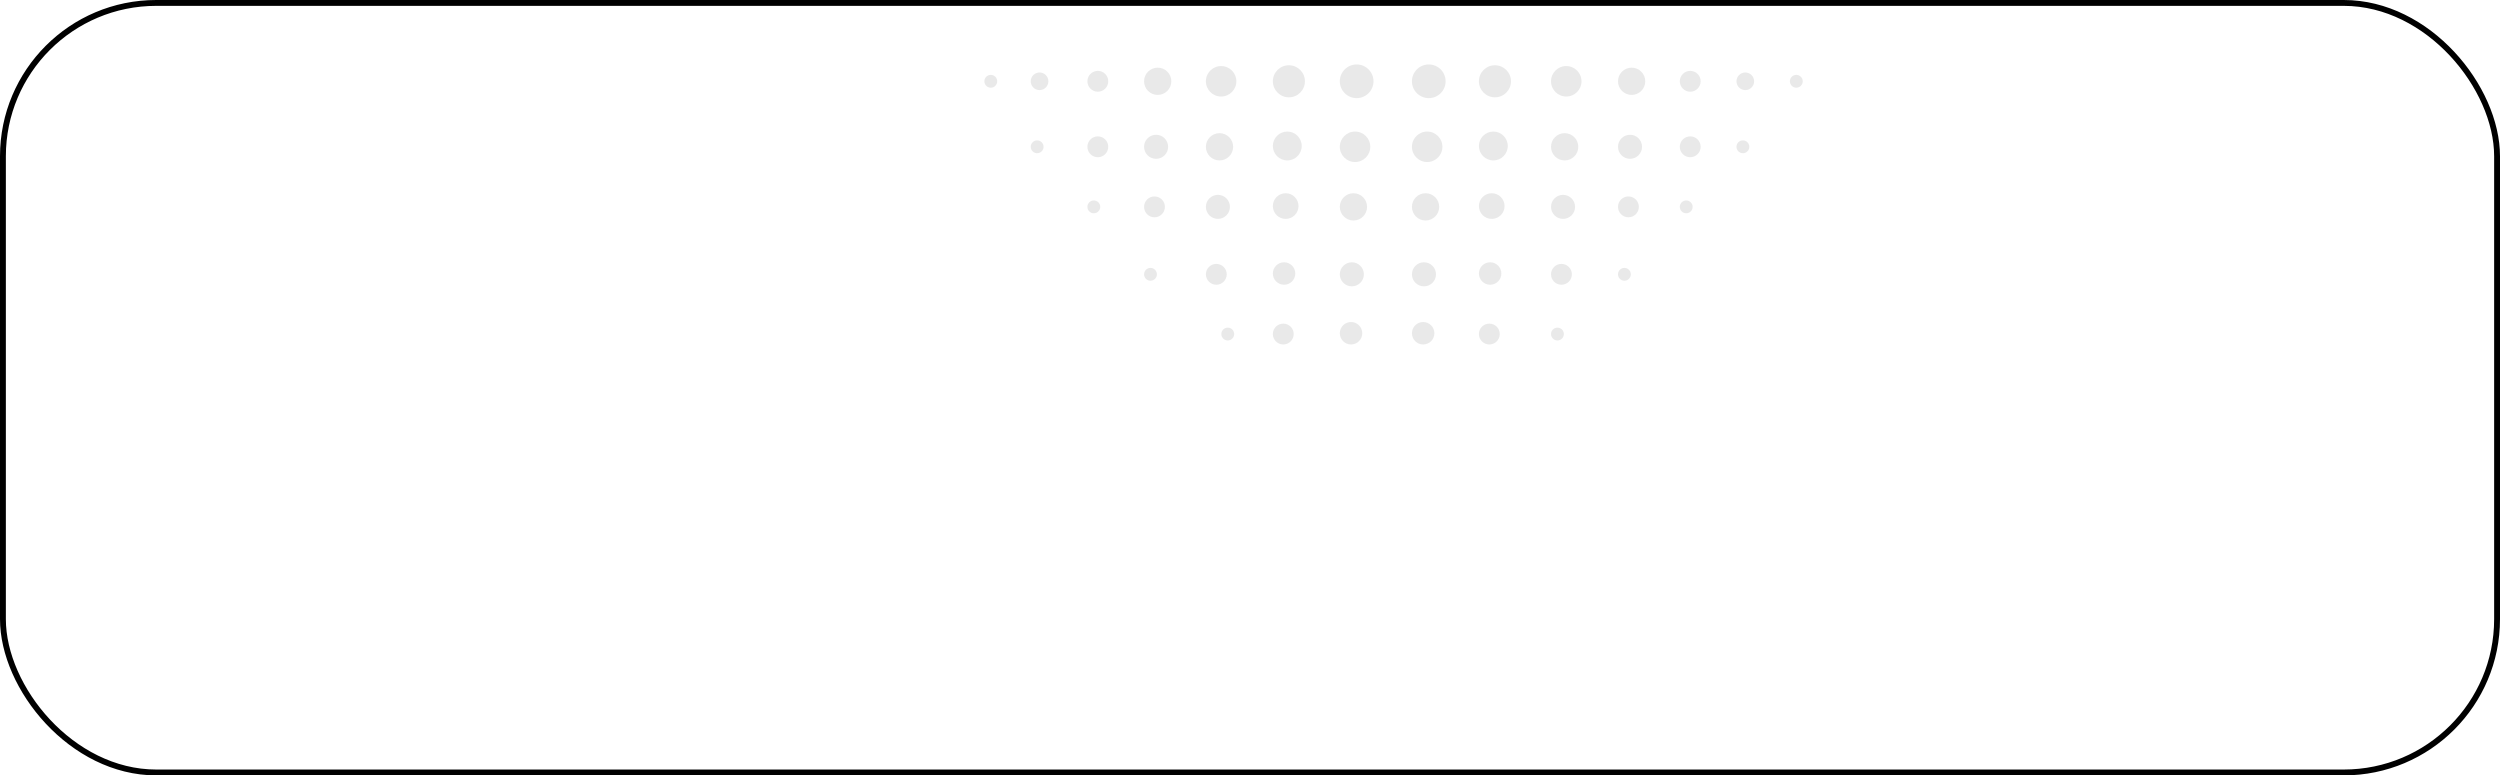 <?xml version="1.0" encoding="UTF-8"?> <svg xmlns="http://www.w3.org/2000/svg" width="1280" height="397" viewBox="0 0 1280 397" fill="none"><rect x="1.5" y="1.5" width="1277" height="394" rx="78.5" stroke="black" stroke-width="3"></rect><circle cx="507.284" cy="41.621" r="3.284" fill="#252525" fill-opacity="0.1"></circle><circle cx="532.253" cy="41.621" r="4.516" fill="#252525" fill-opacity="0.1"></circle><circle cx="562.087" cy="41.621" r="5.337" fill="#252525" fill-opacity="0.1"></circle><circle cx="592.742" cy="41.621" r="6.979" fill="#252525" fill-opacity="0.1"></circle><circle cx="625.212" cy="41.621" r="7.8" fill="#252525" fill-opacity="0.1"></circle><circle cx="659.911" cy="41.621" r="8.21" fill="#252525" fill-opacity="0.1"></circle><circle cx="694.608" cy="41.621" r="8.621" fill="#252525" fill-opacity="0.1"></circle><circle cx="731.533" cy="41.621" r="8.621" fill="#252525" fill-opacity="0.1"></circle><circle cx="765.411" cy="41.621" r="8.21" fill="#252525" fill-opacity="0.1"></circle><circle cx="801.925" cy="41.621" r="7.8" fill="#252525" fill-opacity="0.1"></circle><circle cx="835.392" cy="41.621" r="6.979" fill="#252525" fill-opacity="0.1"></circle><circle cx="865.4" cy="41.621" r="5.337" fill="#252525" fill-opacity="0.1"></circle><circle cx="893.591" cy="41.621" r="4.516" fill="#252525" fill-opacity="0.1"></circle><circle cx="919.716" cy="41.621" r="3.284" fill="#252525" fill-opacity="0.1"></circle><circle cx="531.021" cy="75.16" r="3.284" fill="#252525" fill-opacity="0.1"></circle><circle cx="562.087" cy="75.16" r="5.337" fill="#252525" fill-opacity="0.1"></circle><circle cx="591.92" cy="75.16" r="6.158" fill="#252525" fill-opacity="0.1"></circle><circle cx="624.391" cy="75.16" r="6.979" fill="#252525" fill-opacity="0.1"></circle><circle cx="693.787" cy="75.16" r="7.8" fill="#252525" fill-opacity="0.1"></circle><circle cx="659.09" cy="74.749" r="7.389" fill="#252525" fill-opacity="0.1"></circle><circle cx="730.712" cy="75.16" r="7.8" fill="#252525" fill-opacity="0.1"></circle><circle cx="764.59" cy="74.749" r="7.389" fill="#252525" fill-opacity="0.1"></circle><circle cx="801.104" cy="75.16" r="6.979" fill="#252525" fill-opacity="0.1"></circle><circle cx="834.571" cy="75.16" r="6.158" fill="#252525" fill-opacity="0.1"></circle><circle cx="865.4" cy="75.16" r="5.337" fill="#252525" fill-opacity="0.1"></circle><circle cx="892.359" cy="75.16" r="3.284" fill="#252525" fill-opacity="0.1"></circle><circle cx="560.034" cy="105.917" r="3.284" fill="#252525" fill-opacity="0.1"></circle><circle cx="591.099" cy="105.916" r="5.337" fill="#252525" fill-opacity="0.1"></circle><circle cx="622.749" cy="140.451" r="5.337" fill="#252525" fill-opacity="0.1"></circle><circle cx="657.037" cy="171.033" r="5.337" fill="#252525" fill-opacity="0.1"></circle><circle cx="623.57" cy="105.916" r="6.158" fill="#252525" fill-opacity="0.1"></circle><circle cx="692.145" cy="140.451" r="6.158" fill="#252525" fill-opacity="0.1"></circle><circle cx="657.447" cy="140.04" r="5.747" fill="#252525" fill-opacity="0.1"></circle><circle cx="691.735" cy="170.622" r="5.747" fill="#252525" fill-opacity="0.1"></circle><circle cx="692.966" cy="105.916" r="6.979" fill="#252525" fill-opacity="0.1"></circle><circle cx="658.268" cy="105.506" r="6.568" fill="#252525" fill-opacity="0.1"></circle><circle cx="729.891" cy="105.916" r="6.979" fill="#252525" fill-opacity="0.1"></circle><circle cx="763.768" cy="105.506" r="6.568" fill="#252525" fill-opacity="0.1"></circle><circle cx="800.283" cy="105.916" r="6.158" fill="#252525" fill-opacity="0.1"></circle><circle cx="729.07" cy="140.451" r="6.158" fill="#252525" fill-opacity="0.1"></circle><circle cx="762.947" cy="140.04" r="5.747" fill="#252525" fill-opacity="0.1"></circle><circle cx="728.659" cy="170.622" r="5.747" fill="#252525" fill-opacity="0.1"></circle><circle cx="833.75" cy="105.916" r="5.337" fill="#252525" fill-opacity="0.1"></circle><circle cx="799.462" cy="140.451" r="5.337" fill="#252525" fill-opacity="0.1"></circle><circle cx="762.537" cy="171.033" r="5.337" fill="#252525" fill-opacity="0.1"></circle><circle cx="863.348" cy="105.917" r="3.284" fill="#252525" fill-opacity="0.1"></circle><circle cx="831.697" cy="140.451" r="3.284" fill="#252525" fill-opacity="0.1"></circle><circle cx="797.409" cy="171.033" r="3.284" fill="#252525" fill-opacity="0.1"></circle><circle cx="589.047" cy="140.451" r="3.284" fill="#252525" fill-opacity="0.1"></circle><circle cx="628.609" cy="171.033" r="3.284" fill="#252525" fill-opacity="0.1"></circle></svg> 